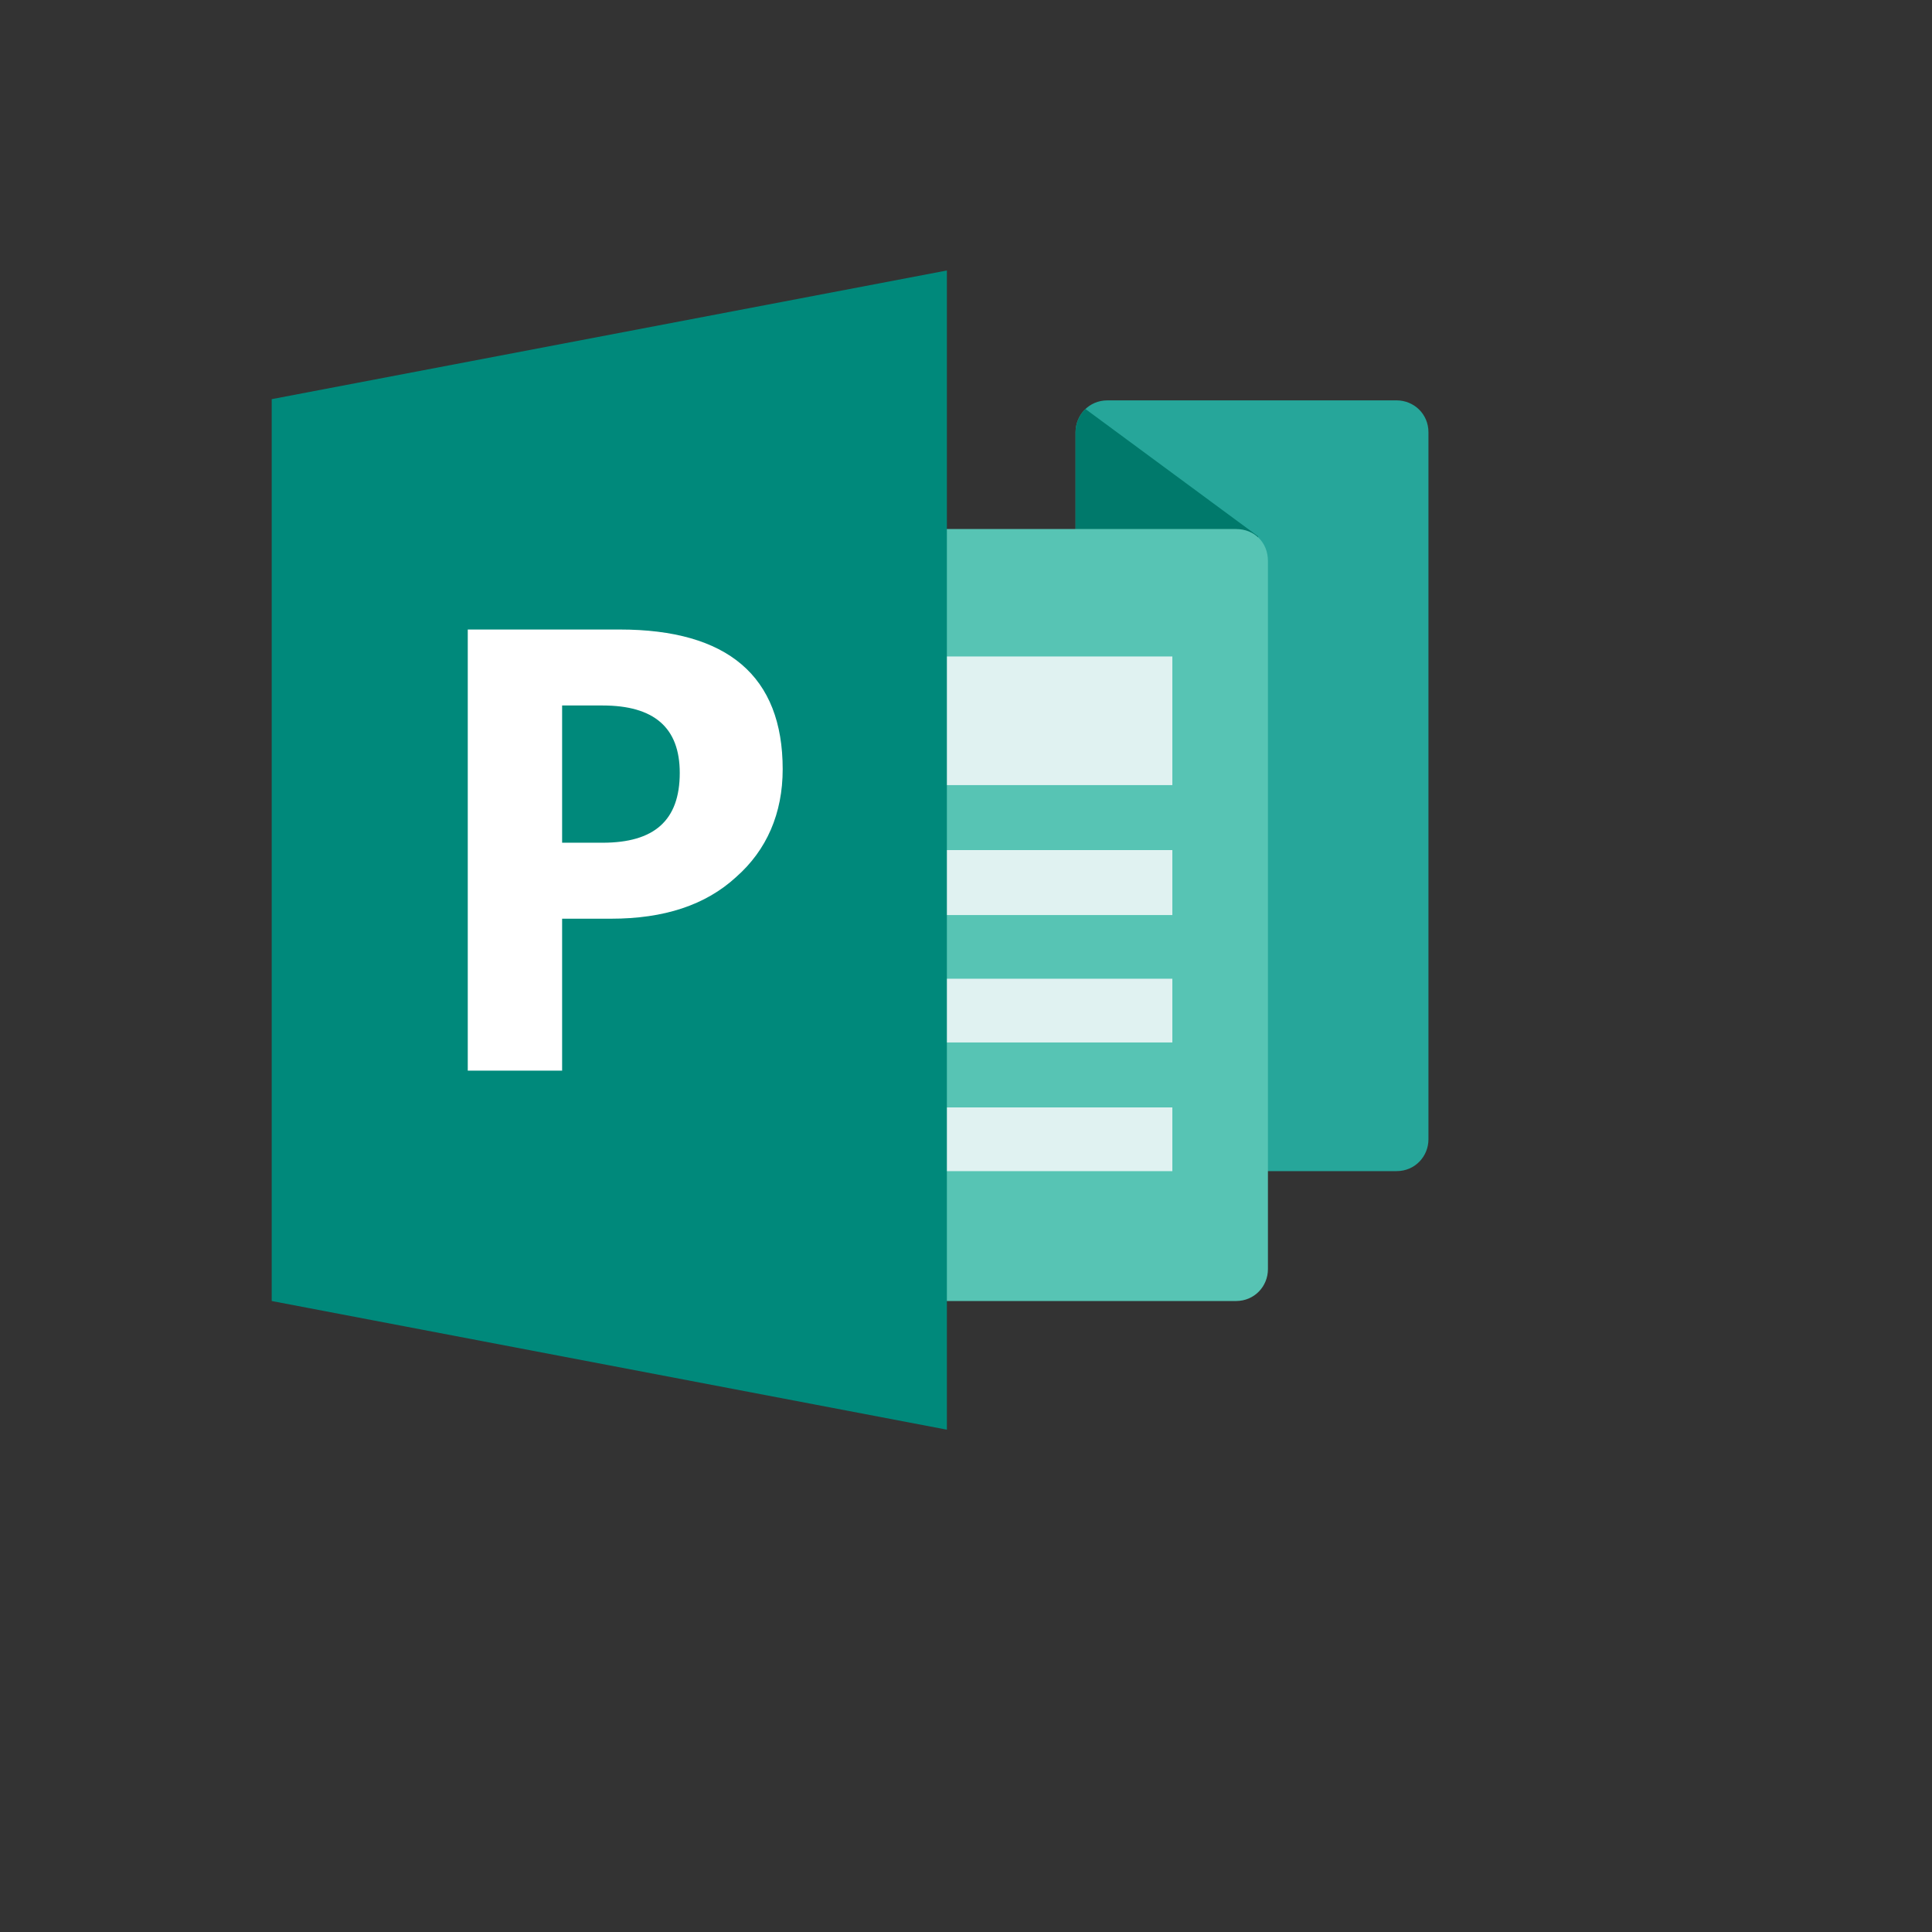 <svg xmlns="http://www.w3.org/2000/svg" version="1.1" xmlns:xlink="http://www.w3.org/1999/xlink" width="100%" height="100%" id="svgWorkerArea" viewBox="-25 -25 625 625" xmlns:idraw="https://idraw.muisca.co" style="background: white;"><rect x="-25" y="-25" width="625" height="625" fill="#333333" stroke="none"/><defs id="defsdoc"><pattern id="patternBool" x="0" y="0" width="10" height="10" patternUnits="userSpaceOnUse" patternTransform="rotate(35)"><circle cx="5" cy="5" r="4" style="stroke: none;fill: #ff000070;"></circle></pattern></defs><g id="fileImp-487272307" class="cosito"><path id="pathImp-342754479" fill="#26a69a" class="grouped" d="M322.939 343.552C322.939 349.498 327.695 353.858 333.245 353.858 333.245 353.858 426.797 353.858 426.797 353.858 432.743 353.858 437.103 349.101 437.103 343.552 437.103 343.552 437.103 114.826 437.103 114.826 437.103 108.879 432.347 104.519 426.797 104.519 426.797 104.519 333.245 104.519 333.245 104.519 327.299 104.519 322.939 109.276 322.939 114.826 322.939 114.826 322.939 343.552 322.939 343.552 322.939 343.552 322.939 343.552 322.939 343.552"></path><path id="pathImp-564007786" fill="#00796b" class="grouped" d="M322.939 114.826C322.939 114.826 322.939 180.629 322.939 180.629 322.939 180.629 364.561 187.368 364.561 187.368 364.561 187.368 382.003 183.8 382.003 183.8 382.003 183.8 382.003 148.52 382.003 148.52 382.003 148.52 326.11 107.294 326.11 107.294 324.128 109.276 322.939 112.051 322.939 114.826 322.939 114.826 322.939 114.826 322.939 114.826"></path><path id="pathImp-152603850" fill="#57c4b4" class="grouped" d="M374.868 146.142C374.868 146.142 208.377 146.142 208.377 146.142 208.377 146.142 208.377 395.877 208.377 395.877 208.377 395.877 374.868 395.877 374.868 395.877 380.814 395.877 385.174 391.12 385.174 385.571 385.174 385.571 385.174 156.448 385.174 156.448 385.174 150.502 380.814 146.142 374.868 146.142 374.868 146.142 374.868 146.142 374.868 146.142"></path><path id="pathImp-546128420" fill="#e0f2f1" class="grouped" d="M208.377 291.623C208.377 291.623 354.255 291.623 354.255 291.623 354.255 291.623 354.255 312.236 354.255 312.236 354.255 312.236 208.377 312.236 208.377 312.236 208.377 312.236 208.377 291.623 208.377 291.623M208.377 250C208.377 250 354.255 250 354.255 250 354.255 250 354.255 271.009 354.255 271.01 354.255 271.009 208.377 271.009 208.377 271.01 208.377 271.009 208.377 250 208.377 250M208.377 187.368C208.377 187.368 354.255 187.368 354.255 187.368 354.255 187.368 354.255 228.99 354.255 228.99 354.255 228.99 208.377 228.99 208.377 228.99 208.377 228.99 208.377 187.368 208.377 187.368M208.377 333.245C208.377 333.245 354.255 333.245 354.255 333.245 354.255 333.245 354.255 353.858 354.255 353.858 354.255 353.858 208.377 353.858 208.377 353.858 208.377 353.858 208.377 333.245 208.377 333.245"></path><path id="pathImp-180797280" fill="#00897b" class="grouped" d="M281.316 437.5C281.316 437.5 62.896 395.877 62.896 395.877 62.896 395.877 62.896 104.123 62.896 104.123 62.896 104.123 281.316 62.5 281.316 62.5 281.316 62.5 281.316 437.5 281.316 437.5"></path><path id="pathImp-51451165" fill="#fff" class="grouped" d="M175.476 178.647C175.476 178.647 126.321 178.647 126.321 178.647 126.321 178.647 126.321 321.353 126.321 321.353 126.321 321.353 156.845 321.353 156.845 321.353 156.845 321.353 156.845 272.199 156.845 272.199 156.845 272.199 172.701 272.199 172.701 272.199 189.746 272.199 203.224 267.838 213.134 258.721 223.044 250 228.198 238.108 228.198 223.837 228.198 193.71 210.359 178.647 175.476 178.647 175.476 178.647 175.476 178.647 175.476 178.647M169.926 247.621C169.926 247.621 156.845 247.621 156.845 247.621 156.845 247.621 156.845 203.224 156.845 203.224 156.845 203.224 169.926 203.224 169.926 203.224 186.575 203.224 194.899 210.359 194.899 225.026 194.899 240.486 186.575 247.621 169.926 247.621 169.926 247.621 169.926 247.621 169.926 247.621"></path></g></svg>